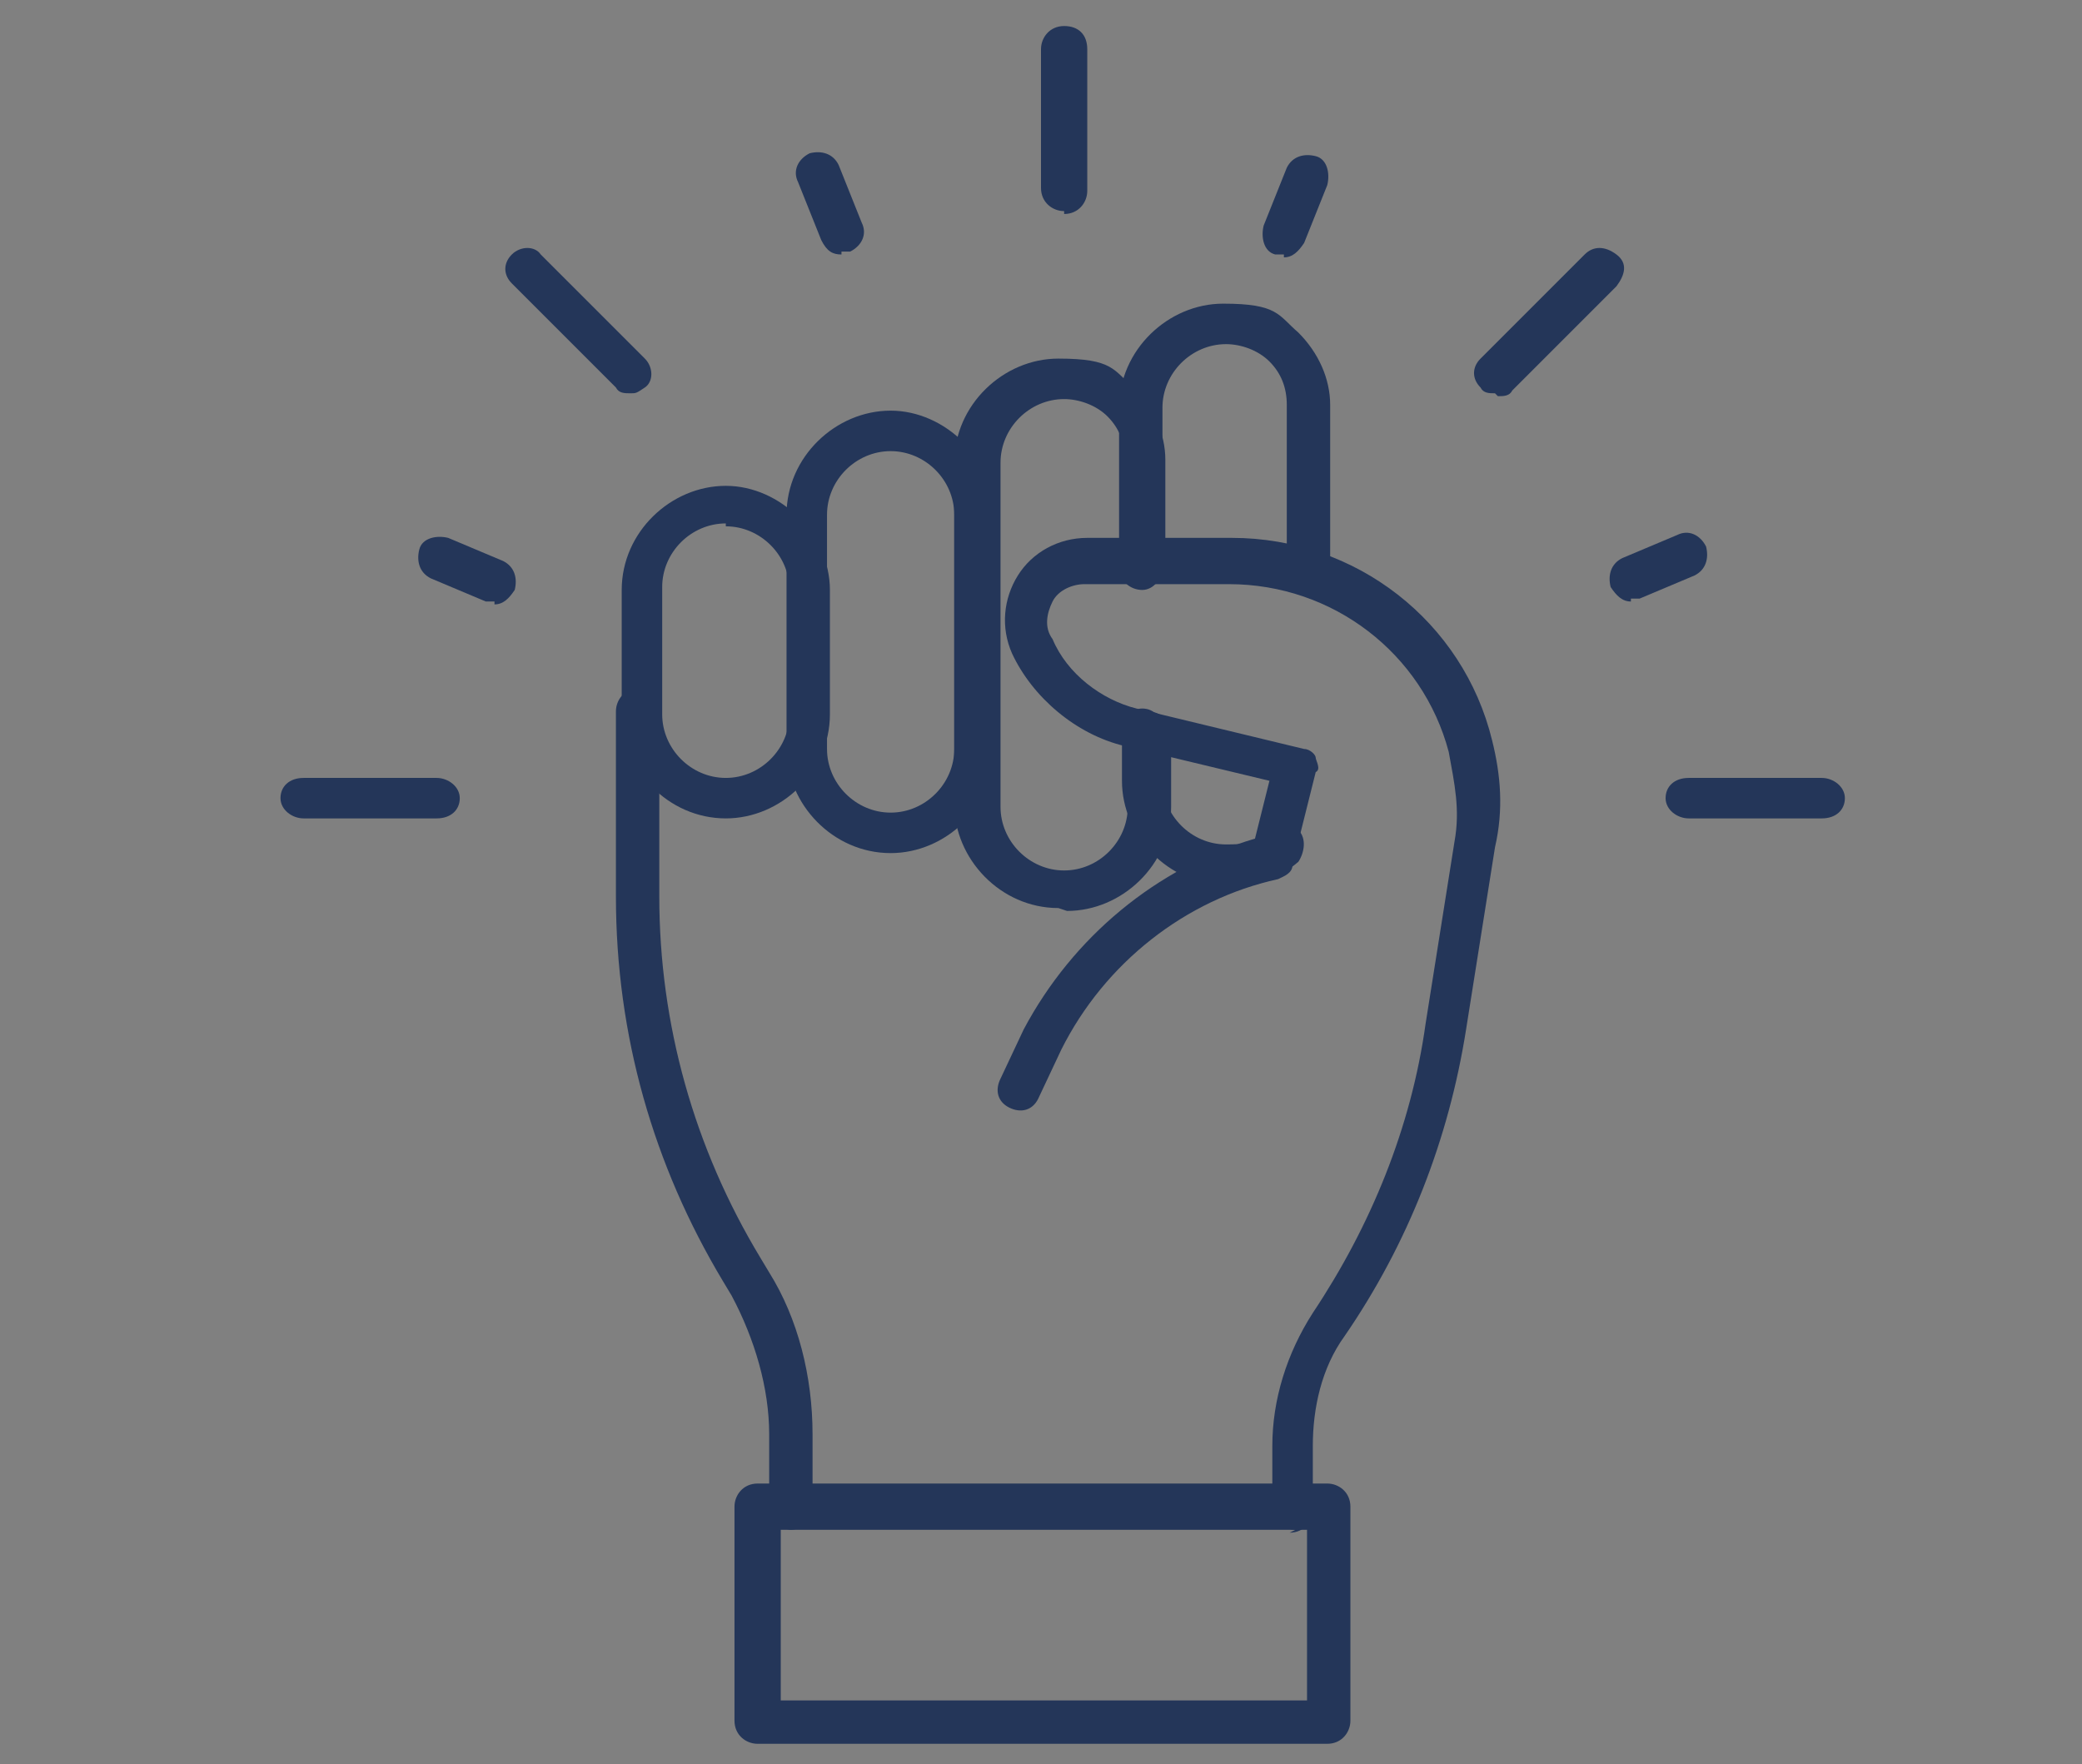 <?xml version="1.0" encoding="UTF-8"?>
<svg id="Capa_1" data-name="Capa 1" xmlns="http://www.w3.org/2000/svg" version="1.1" viewBox="0 0 72 61">
  <rect x="0" y="0" width="72" height="61" fill="#808080" stroke="none"/>
  <defs>
    <style>
      .cls-1 {
        fill: #243659;
      }

      .cls-1, .cls-2 {
        stroke-width: 0px;
      }

      .cls-2 {
        fill: #fff;
      }
    </style>
  </defs>
  <path class="cls-2" d="M-248-127.6c-.9.4-.9.5-1,4.7v3.7s-1,.2-1,.2c-2.1.5-4.7,1.5-4.9,1.8-.2.3-.2,3.2-.2,22.1,0,22.6,0,22.3.5,22.8.3.3,1.2.2,2.6-.2,1.6-.5,3.5-.9,5.4-1.2,1.9-.3,6.9-.4,9-.2,5.8.6,11,2.3,16,5.3,1.9,1.1,2,1.1,4.1-.1,4.1-2.3,8.6-3.9,13.6-4.7,2-.3,6.6-.4,8.6-.2,2.8.3,6.2.9,8.1,1.6.3.1.9.2,1.2.2.5,0,.7,0,1.2-.6l.6-.6v-22c0-21.1,0-22-.2-22.2-.3-.3-2.1-.9-4.3-1.5l-1.6-.4v-3.8c0-4.3,0-4.5-.9-4.8-.6-.2-1.9-.2-4.8.2-6.1.7-12.1,3.3-17.1,7.2-1.5,1.2-4.4,4.1-5.5,5.5l-.9,1.1-.4-.5c-3.6-4.6-7.6-7.8-12.3-10.2-4.1-2-8.1-3.1-12.7-3.5-2.2-.2-2.3-.2-2.8,0ZM-242.7-124.3c5.4.9,10.7,3.3,14.9,6.8,1.7,1.4,4.1,3.8,5.4,5.6l1.1,1.4v36.6l-1.1-1.3c-4.6-5-11-8.8-17.7-10.3-1.6-.4-4.3-.8-5.1-.8h-.6v-38.5h.9c.5.1,1.5.3,2.2.4ZM-193.7-105.3v19.3h-.6c-.8,0-3.4.4-4.9.7-6.6,1.4-12.9,5-17.6,10l-1.4,1.5v-36.7l.6-.8c.9-1.3,2.5-3.1,3.8-4.3,4.9-4.7,11-7.7,18-8.8.7-.1,1.5-.2,1.7-.2h.4s0,19.3,0,19.3ZM-249-100v16l.4.4c.5.5.5.5,3.6.7,6.7.5,12.6,3,17.8,7.6.6.5,1,.9,1,.9,0,0-.7-.2-1.5-.4-7.2-2.4-15.5-2.9-22.7-1.2-.7.2-1.3.3-1.5.3h-.3c0,0,0-19.7,0-19.7v-19.8l1.4-.4c.8-.2,1.5-.4,1.6-.4.1,0,.2,3.3.2,15.9ZM-188.9-115.5l1.4.4v19.8c0,18.8,0,19.8-.2,19.7-4.8-1.4-12-1.7-17.6-.8-1.7.3-4.7,1-6.5,1.6-.8.3-1.5.5-1.5.4,0,0,1.7-1.7,3-2.6,4.9-3.7,10.4-5.6,16.7-6,2.2-.1,2.6-.3,2.9-1.1.1-.4.2-4.4.2-16.1,0-8.6,0-15.7,0-15.7s.7.2,1.5.4Z"/>
  <path class="cls-1" d="M45.9,60.3h-19.7c-.4,0-.8-.3-.8-.8v-7.4c0-.4.3-.8.8-.8h19.7c.4,0,.8.3.8.8v7.4c0,.4-.3.8-.8.8ZM27,58.8h18.2v-5.9h-18.2v5.9Z"/>
  <path class="cls-1" d="M25.1,28.3c-2,0-3.6-1.7-3.6-3.6v-4.3c0-2,1.7-3.6,3.6-3.6s3.6,1.7,3.6,3.6v4.3c0,2-1.7,3.6-3.6,3.6ZM25.1,18.1c-1.2,0-2.2,1-2.2,2.2v4.4c0,1.2,1,2.2,2.2,2.2s2.2-1,2.2-2.2v-4.3c0-1.2-1-2.2-2.2-2.2Z"/>
  <path class="cls-1" d="M30.8,29.5c-2,0-3.6-1.7-3.6-3.6v-8.1c0-2,1.7-3.6,3.6-3.6s3.6,1.7,3.6,3.6v8.1c0,2-1.7,3.6-3.6,3.6ZM30.8,15.6c-1.2,0-2.2,1-2.2,2.2v8.1c0,1.2,1,2.2,2.2,2.2s2.2-1,2.2-2.2v-8.1c0-1.2-1-2.2-2.2-2.2Z"/>
  <path class="cls-1" d="M36.6,31.4c-2,0-3.6-1.7-3.6-3.6v-11.8c0-2,1.7-3.6,3.6-3.6s1.9.4,2.6,1c.7.7,1.1,1.6,1.1,2.5v3.5c0,.4-.3.8-.7.8s-.7-.3-.7-.8v-3.5c0-.6-.2-1.1-.6-1.5s-1-.6-1.5-.6c-1.2,0-2.2,1-2.2,2.2v11.9c0,1.2,1,2.2,2.2,2.2s2.2-1,2.2-2.2v-2.5c0-.4.3-.8.7-.8s.8.3.8.8v2.5c0,2-1.7,3.6-3.6,3.6h0Z"/>
  <path class="cls-1" d="M42.4,30.6c-2,0-3.6-1.7-3.6-3.6v-1.7c0-.4.3-.8.7-.8s.7.3.7.8v1.7c0,1.2,1,2.2,2.2,2.2s1.1-.2,1.4-.5c.3-.3.7-.2,1.1,0,.3.3.2.8,0,1.1-.7.6-1.5.9-2.4.9h-.2Z"/>
  <path class="cls-1" d="M45.2,20.6c-.4,0-.7-.3-.7-.7v-5.9c0-.6-.2-1.1-.6-1.5s-1-.6-1.5-.6c-1.2,0-2.2,1-2.2,2.2v5.5c0,.4-.3.8-.7.8s-.8-.3-.8-.8v-5.5c0-2,1.7-3.6,3.6-3.6s1.9.4,2.6,1c.7.7,1.1,1.6,1.1,2.5v5.9c0,.4-.3.8-.7.8h0Z"/>
  <path class="cls-1" d="M27.4,52.9c-.4,0-.8-.3-.8-.7v-2.6c0-1.6-.5-3.3-1.3-4.8l-.3-.5c-2.4-4-3.7-8.5-3.7-13.3v-6.4c0-.4.3-.8.8-.8s.7.3.7.8v6.4c0,4.4,1.2,8.7,3.5,12.5l.3.5c1,1.6,1.5,3.6,1.5,5.6v2.6c0,.4-.3.7-.8.7h0Z"/>
  <path class="cls-1" d="M44.8,52.9c-.4,0-.8-.3-.8-.7v-2.2c0-1.6.5-3.2,1.4-4.6h0c2-3,3.4-6.4,3.9-10l1-6.3c.2-1.1,0-2-.2-3.1-.9-3.4-4-5.8-7.6-5.8h-5c-.4,0-.9.2-1.1.6s-.3.9,0,1.3c.5,1.2,1.7,2.1,2.9,2.4l5.8,1.4c.2,0,.4.2.4.3s.2.4,0,.5l-.8,3.2c0,.3-.3.4-.5.5-3.2.7-6,2.9-7.5,5.9l-.8,1.7c-.2.4-.6.5-1,.3-.4-.2-.5-.6-.3-1l.8-1.7c1.7-3.2,4.6-5.6,8-6.6l.5-2-5-1.2c-1.7-.4-3.2-1.7-3.9-3.2-.4-.9-.3-1.9.2-2.7s1.4-1.3,2.4-1.3h5c4.3,0,8,2.9,9,7,.3,1.2.4,2.4.1,3.7l-1,6.3c-.6,3.8-2,7.4-4.2,10.6h0c-.8,1.1-1.1,2.5-1.1,3.8v2.2c0,.4-.3.8-.8.8h0Z"/>
  <path class="cls-1" d="M15.1,28.3h-4.6c-.4,0-.8-.3-.8-.7s.3-.7.8-.7h4.6c.4,0,.8.3.8.7s-.3.7-.8.7Z"/>
  <path class="cls-1" d="M36.8,7.3c-.4,0-.8-.3-.8-.8V1.7c0-.4.3-.8.8-.8s.8.3.8.8v4.9c0,.4-.3.8-.8.8Z"/>
  <path class="cls-1" d="M21.8,13.6c-.2,0-.4,0-.5-.2l-3.6-3.6c-.3-.3-.3-.7,0-1s.8-.3,1,0l3.6,3.6c.3.3.3.8,0,1s-.3.2-.5.2Z"/>
  <path class="cls-1" d="M17.1,20.8h-.3l-1.9-.8c-.4-.2-.5-.6-.4-1s.6-.5,1-.4l1.9.8c.4.2.5.6.4,1-.2.3-.4.5-.7.5h0Z"/>
  <path class="cls-1" d="M29.1,8.8c-.3,0-.5-.1-.7-.5l-.8-2c-.2-.4,0-.8.4-1,.4-.1.8,0,1,.4l.8,2c.2.4,0,.8-.4,1h-.3,0Z"/>
  <path class="cls-1" d="M63,28.3h-4.6c-.4,0-.8-.3-.8-.7s.3-.7.8-.7h4.6c.4,0,.8.3.8.7s-.3.7-.8.7Z"/>
  <path class="cls-1" d="M51.7,13.6c-.2,0-.4,0-.5-.2-.3-.3-.3-.7,0-1l3.6-3.6c.3-.3.7-.3,1.1,0s.3.7,0,1.1l-3.6,3.6c-.1.2-.3.2-.5.2Z"/>
  <path class="cls-1" d="M56.4,20.8c-.3,0-.5-.2-.7-.5-.1-.4,0-.8.4-1l1.9-.8c.4-.2.8,0,1,.4.1.4,0,.8-.4,1l-1.9.8h-.3Z"/>
  <path class="cls-1" d="M44.4,8.8h-.3c-.4-.1-.5-.6-.4-1l.8-2c.2-.4.6-.5,1-.4s.5.6.4,1l-.8,2c-.2.3-.4.5-.7.5h0Z"/>
</svg>